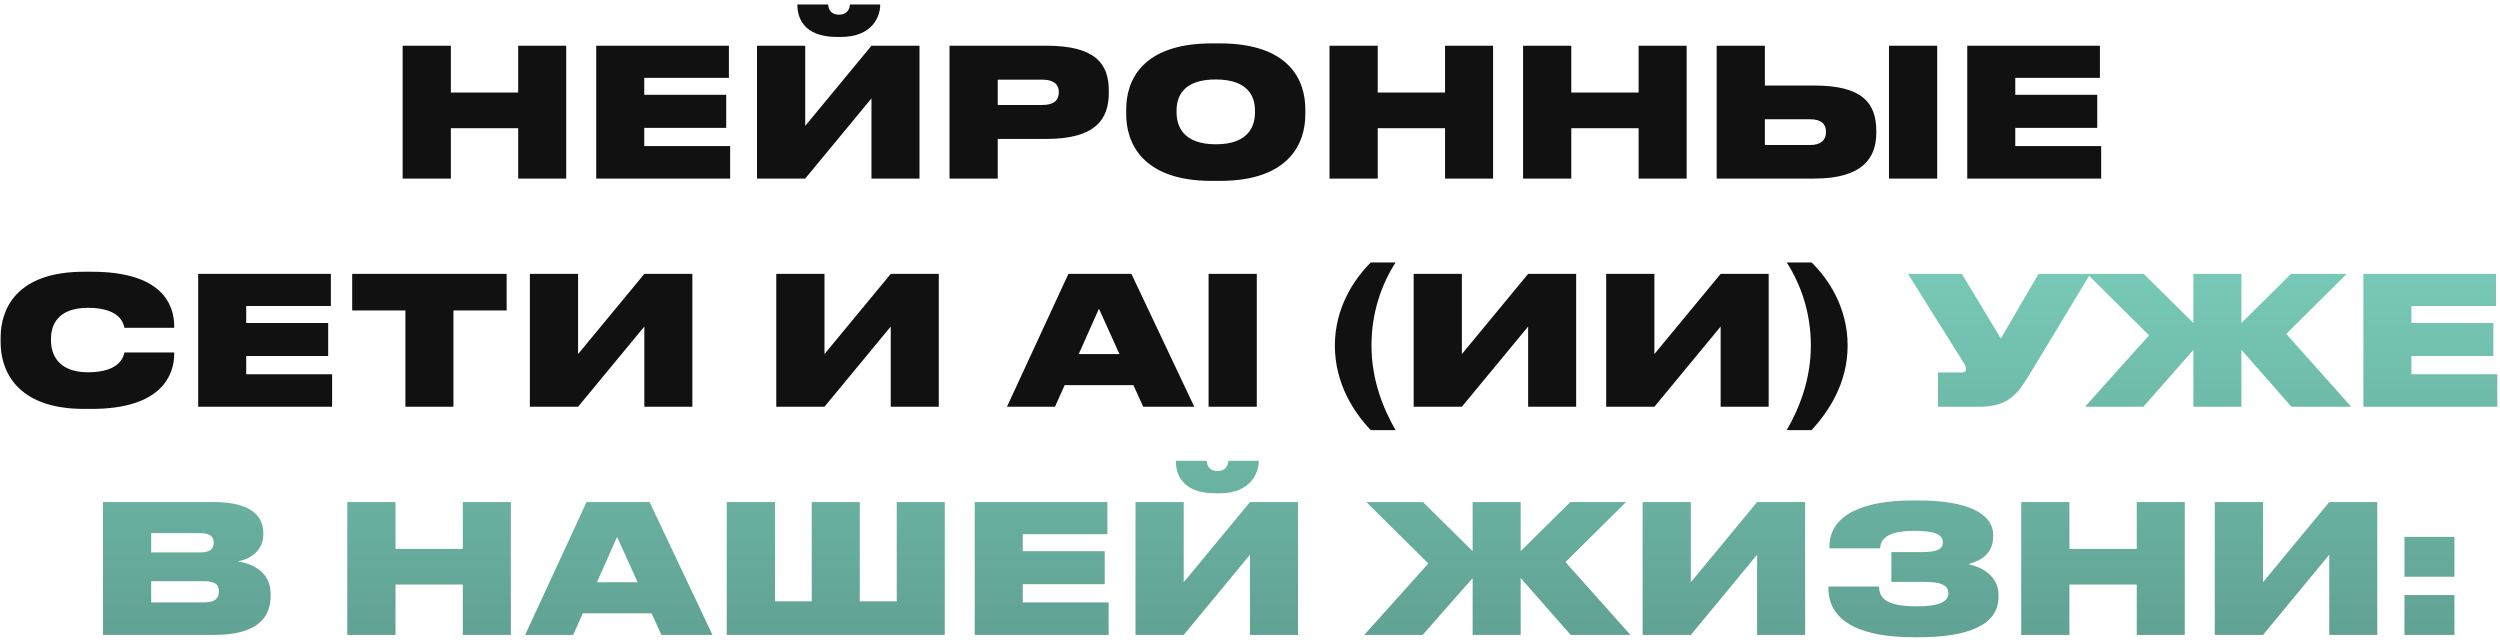 <?xml version="1.0" encoding="UTF-8"?> <svg xmlns="http://www.w3.org/2000/svg" width="504" height="129" viewBox="0 0 504 129" fill="none"> <path d="M81.174 36H90.894V25.848H104.466V36H114.15V9.216H104.466V18.648H90.894V9.216H81.174V36ZM120.198 9.216V36H147.198V29.448H129.882V25.776H146.406V19.116H129.882V15.696H146.946V9.216H120.198ZM175.688 36H185.372V9.216H175.688L162.332 25.38V9.216H152.612V36H162.332L175.688 19.836V36ZM169.496 7.452C175.94 7.452 177.452 3.24 177.452 0.972V0.9H171.332C171.332 1.656 170.9 2.952 169.172 2.952H169.136C167.3 2.952 167.048 1.656 166.94 0.9H160.748V0.972C160.748 3.24 161.72 7.452 168.74 7.452H169.496ZM210.972 28.008C220.836 28.008 223.536 24.048 223.536 18.72V18.252C223.536 12.96 220.944 9.216 210.972 9.216H191.424V36H201.144V28.008H210.972ZM201.144 16.056H210.072C212.7 16.056 213.456 17.244 213.456 18.54V18.612C213.456 20.016 212.7 21.168 210.072 21.168H201.144V16.056ZM244.289 8.748C230.069 8.748 227.045 16.416 227.045 21.996V23.076C227.045 28.548 230.033 36.468 244.289 36.468H245.909C260.237 36.468 263.153 28.548 263.153 23.076V21.996C263.153 16.452 260.201 8.748 245.909 8.748H244.289ZM253.001 22.68C253.001 25.272 251.849 29.088 245.117 29.088C238.385 29.088 237.197 25.272 237.197 22.68V22.284C237.197 19.692 238.313 16.02 245.081 16.02C251.849 16.02 253.001 19.692 253.001 22.284V22.68ZM268.03 36H277.75V25.848H291.322V36H301.006V9.216H291.322V18.648H277.75V9.216H268.03V36ZM307.053 36H316.773V25.848H330.345V36H340.029V9.216H330.345V18.648H316.773V9.216H307.053V36ZM355.797 9.216H346.077V36H365.769C375.453 36 378.261 31.896 378.261 26.784V26.388C378.261 20.916 375.597 17.244 365.805 17.244H355.797V9.216ZM355.797 29.232V24.048H364.977C367.101 24.048 368.109 24.984 368.109 26.46V26.712C368.109 28.188 367.101 29.232 364.977 29.232H355.797ZM390.537 9.216H380.817V36H390.537V9.216ZM396.596 9.216V36H423.596V29.448H406.28V25.776H422.804V19.116H406.28V15.696H423.344V9.216H396.596ZM18.525 82.432C32.637 82.432 35.121 75.52 35.121 71.344V71.056H25.077C24.969 71.632 24.393 75.052 17.769 75.052C11.577 75.052 10.281 71.272 10.281 68.68V68.248C10.281 65.692 11.505 62.056 17.733 62.056C24.393 62.056 24.969 65.44 25.077 66.088H35.121V65.8C35.121 61.3 32.565 54.784 18.525 54.784H16.905C2.937 54.784 0.129 62.704 0.129 67.996V69.076C0.129 74.332 3.009 82.432 16.905 82.432H18.525ZM39.954 55.216V82H66.954V75.448H49.638V71.776H66.162V65.116H49.638V61.696H66.702V55.216H39.954ZM81.728 82H91.412V62.596H102.14V55.216H71V62.596H81.728V82ZM129.897 82H139.581V55.216H129.897L116.541 71.38V55.216H106.821V82H116.541L129.897 65.836V82ZM179.573 82H189.257V55.216H179.573L166.217 71.38V55.216H156.497V82H166.217L179.573 65.836V82ZM225.684 71.38H217.476L221.544 62.236L225.684 71.38ZM230.472 82H240.768L228.096 55.216H215.388L203.004 82H212.688L214.632 77.644H228.492L230.472 82ZM253.369 55.216H243.649V82H253.369V55.216ZM276.489 69.652C276.489 62.92 278.577 57.232 281.349 52.912H276.345C272.961 56.296 269.109 62.056 269.109 69.652C269.109 77.392 272.997 83.188 276.345 86.716H281.349C278.757 82.216 276.489 76.42 276.489 69.652ZM308.069 82H317.753V55.216H308.069L294.713 71.38V55.216H284.993V82H294.713L308.069 65.836V82ZM346.881 82H356.565V55.216H346.881L333.525 71.38V55.216H323.805V82H333.525L346.881 65.836V82ZM365.066 69.652C365.066 76.42 362.798 82.216 360.206 86.716H365.21C368.486 83.152 372.482 77.428 372.482 69.652C372.482 62.056 368.666 56.26 365.21 52.912H360.206C362.978 57.232 365.066 62.92 365.066 69.652Z" fill="#111111"></path> <path d="M421.404 55.216H410.964L403.368 68.248L395.52 55.216H384.648L395.772 72.964C396.204 73.576 396.348 73.936 396.348 74.404V74.44C396.348 74.872 396.06 75.088 395.52 75.088H390.696V82H398.94C404.376 82 406.428 79.948 408.804 76.06L421.404 55.216ZM442.183 82H451.867V70.516L461.947 82H474.007L460.903 67.312L473.107 55.216H461.875L451.867 65.116V55.216H442.183V65.116L432.175 55.216H420.763L433.255 67.6L420.331 82H432.103L442.183 70.552V82ZM476.454 55.216V82H503.454V75.448H486.138V71.776H502.662V65.116H486.138V61.696H503.202V55.216H476.454ZM20.758 128H43.114C51.862 128 54.562 124.544 54.562 120.116V119.756C54.562 115.148 50.674 113.564 47.902 113.168C49.918 112.88 53.086 111.332 53.086 107.732V107.48C53.086 104.132 50.746 101.216 43.078 101.216H20.758V128ZM40.378 107.48C42.394 107.48 43.078 108.236 43.078 109.388V109.46C43.078 110.576 42.43 111.368 40.378 111.368H30.478V107.48H40.378ZM41.098 117.164C43.69 117.164 44.122 118.1 44.122 119.144V119.288C44.122 120.296 43.69 121.448 41.098 121.448H30.478V117.164H41.098ZM70.012 128H79.732V117.848H93.304V128H102.988V101.216H93.304V110.648H79.732V101.216H70.012V128ZM128.548 117.38H120.34L124.408 108.236L128.548 117.38ZM133.336 128H143.632L130.96 101.216H118.252L105.868 128H115.552L117.496 123.644H131.356L133.336 128ZM146.512 128H190.468V101.216H180.784V121.232H173.332V101.216H163.648V121.232H156.232V101.216H146.512V128ZM196.504 101.216V128H223.504V121.448H206.188V117.776H222.712V111.116H206.188V107.696H223.252V101.216H196.504ZM251.995 128H261.679V101.216H251.995L238.639 117.38V101.216H228.919V128H238.639L251.995 111.836V128ZM245.803 99.452C252.247 99.452 253.759 95.24 253.759 92.972V92.9H247.639C247.639 93.656 247.207 94.952 245.479 94.952H245.443C243.607 94.952 243.355 93.656 243.247 92.9H237.055V92.972C237.055 95.24 238.027 99.452 245.047 99.452H245.803ZM296.882 128H306.566V116.516L316.646 128H328.706L315.602 113.312L327.806 101.216H316.574L306.566 111.116V101.216H296.882V111.116L286.874 101.216H275.462L287.954 113.6L275.03 128H286.802L296.882 116.552V128ZM354.229 128H363.913V101.216H354.229L340.873 117.38V101.216H331.153V128H340.873L354.229 111.836V128ZM402.905 119.936C402.905 116.192 399.665 114.32 396.785 113.744C399.485 112.988 401.825 111.584 401.825 108.128V107.876C401.825 103.376 396.353 100.892 386.741 100.892H385.589C376.085 100.892 368.813 103.52 368.813 110.252V110.54H379.037C379.145 107.84 382.025 107.012 385.985 107.012C390.341 107.012 391.673 107.876 391.673 109.352C391.673 110.9 390.161 111.296 387.425 111.296H381.305V117.308H388.001C391.061 117.308 392.789 117.884 392.789 119.612C392.789 121.376 390.701 122.24 386.561 122.24C381.269 122.24 378.821 121.16 378.821 118.244H368.597V118.46C368.597 125.84 376.013 128.468 385.841 128.468H386.705C396.785 128.468 402.905 126.02 402.905 120.296V119.936ZM407.477 128H417.197V117.848H430.769V128H440.453V101.216H430.769V110.648H417.197V101.216H407.477V128ZM469.577 128H479.261V101.216H469.577L456.221 117.38V101.216H446.501V128H456.221L469.577 111.836V128ZM494.817 119.972H484.737V128H494.817V119.972ZM494.817 108.236H484.737V116.264H494.817V108.236Z" fill="url(#paint0_linear_89_103)"></path> <defs> <linearGradient id="paint0_linear_89_103" x1="257.5" y1="-2" x2="257.5" y2="136" gradientUnits="userSpaceOnUse"> <stop stop-color="#8AE7D2"></stop> <stop offset="1" stop-color="#5E9E90"></stop> </linearGradient> </defs> </svg> 